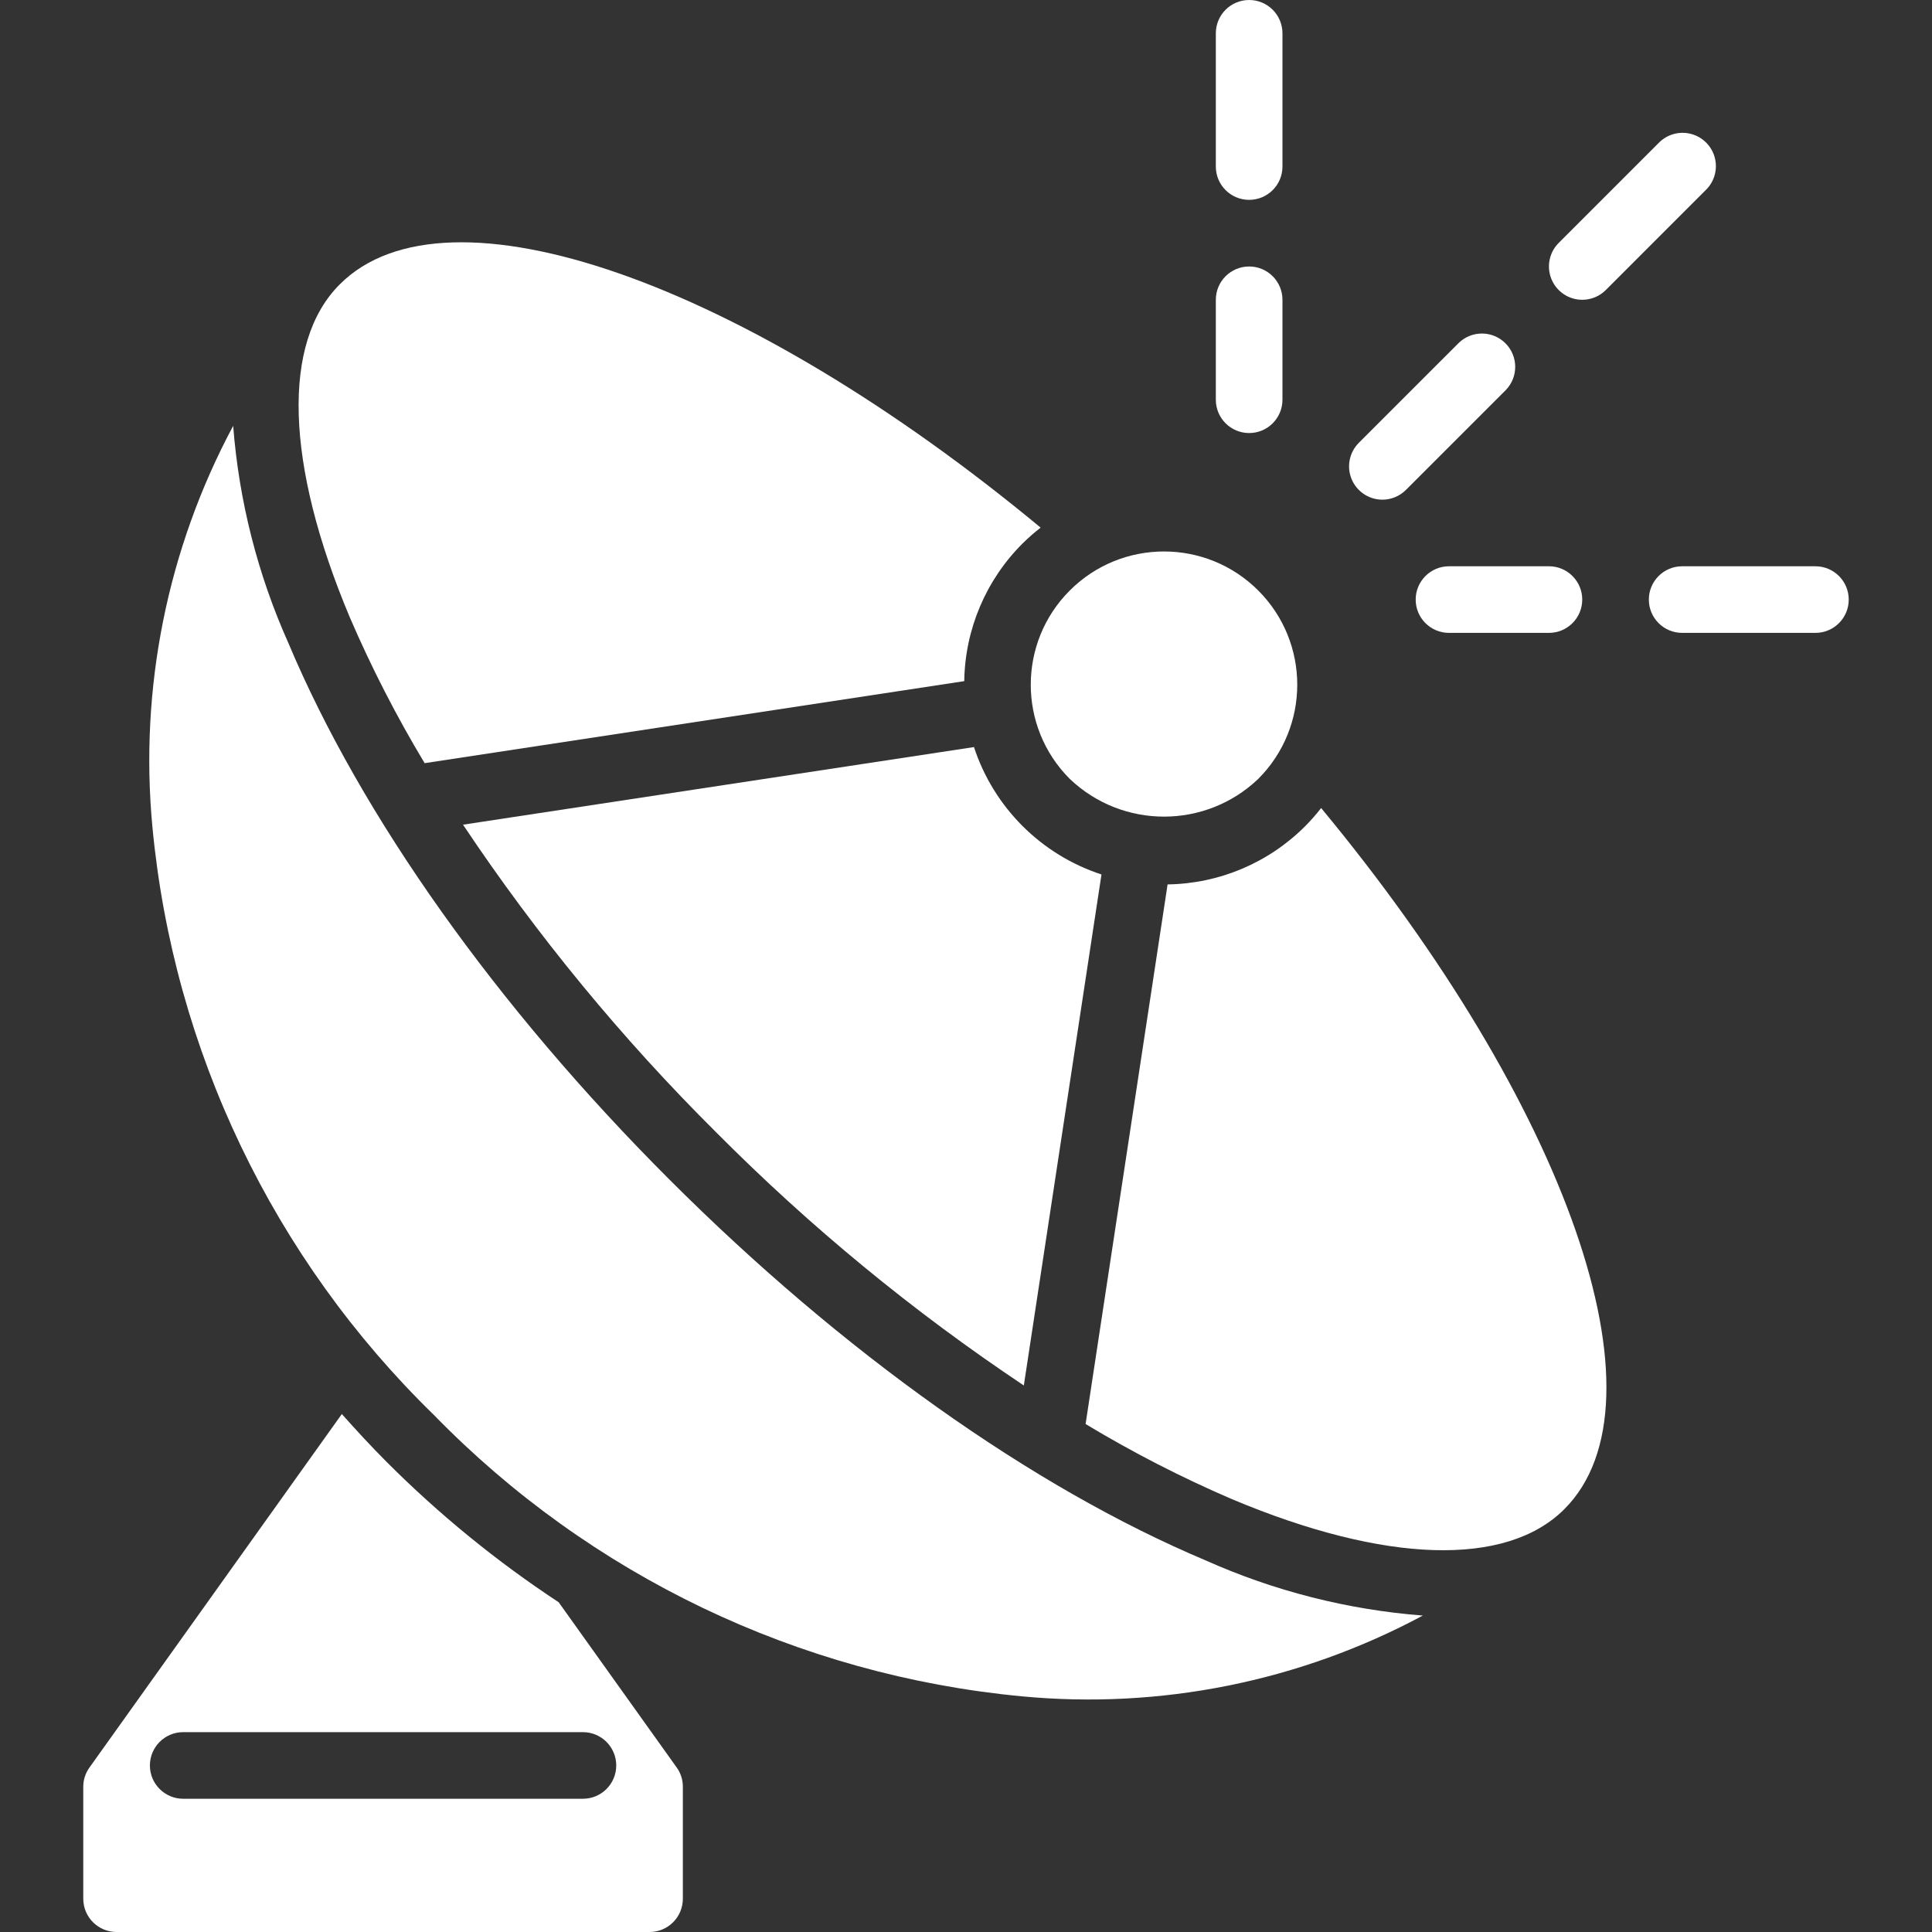 <svg width="90" height="90" viewBox="0 0 90 90" fill="none" xmlns="http://www.w3.org/2000/svg">
<rect x="0" y="0" width="90" height="90" fill="#333333" stroke="none"/>
<g clip-path="url(#clip0_55_1414)">
<path fill-rule="evenodd" clip-rule="evenodd" d="M45.38 34.8L21.569 38.417C25.012 43.575 28.963 48.376 33.362 52.748C37.734 57.147 42.535 61.098 47.694 64.541L51.311 40.736C48.497 39.816 46.29 37.609 45.369 34.795L45.38 34.8Z" fill="white"/>
<path fill-rule="evenodd" clip-rule="evenodd" d="M49.835 36.285C52.293 38.627 56.156 38.627 58.613 36.285C61.037 33.861 61.037 29.931 58.613 27.507C56.189 25.084 52.259 25.084 49.835 27.507C47.411 29.931 47.411 33.861 49.835 36.285Z" fill="white"/>
<path fill-rule="evenodd" clip-rule="evenodd" d="M19.781 35.551L44.919 31.73C44.953 29.319 45.929 27.016 47.638 25.314C47.903 25.052 48.183 24.807 48.477 24.579C34.653 13.121 20.821 8.239 15.828 13.246C13.115 15.952 13.289 21.604 16.293 28.753C17.301 31.095 18.467 33.366 19.781 35.551Z" fill="white"/>
<path fill-rule="evenodd" clip-rule="evenodd" d="M31.179 54.943C23.121 46.885 16.827 38.018 13.435 29.958C12.003 26.758 11.132 23.334 10.862 19.838C7.795 25.568 6.487 32.076 7.102 38.545C8.089 48.933 12.735 58.632 20.21 65.912C27.49 73.386 37.189 78.032 47.576 79.019C54.046 79.639 60.554 78.331 66.282 75.259C62.787 74.989 59.364 74.12 56.163 72.689C48.103 69.295 39.237 63.001 31.179 54.943Z" fill="white"/>
<path d="M26.024 74.638C23.14 72.739 20.456 70.55 18.015 68.106C17.289 67.379 16.599 66.63 15.924 65.871L4.17 82.335C3.98 82.597 3.878 82.913 3.879 83.237V88.449C3.879 89.306 4.574 90 5.431 90H30.259C31.116 90 31.81 89.306 31.81 88.449V83.237C31.812 82.913 31.711 82.597 31.522 82.335L26.024 74.638ZM27.155 83.793H8.534C7.678 83.793 6.983 83.099 6.983 82.242C6.983 81.385 7.678 80.69 8.534 80.69H27.155C28.012 80.69 28.707 81.385 28.707 82.242C28.707 83.099 28.012 83.793 27.155 83.793Z" fill="white"/>
<path fill-rule="evenodd" clip-rule="evenodd" d="M61.543 37.641C61.315 37.935 61.069 38.215 60.807 38.48C59.105 40.189 56.803 41.165 54.391 41.199L50.571 66.337C52.755 67.653 55.026 68.82 57.369 69.828C64.516 72.838 70.167 73.009 72.872 70.303C77.883 65.302 73.001 51.468 61.543 37.641Z" fill="white"/>
<path fill-rule="evenodd" clip-rule="evenodd" d="M64.397 23.277C63.769 23.276 63.203 22.898 62.963 22.319C62.723 21.739 62.856 21.072 63.3 20.628L67.955 15.973C68.564 15.385 69.531 15.393 70.13 15.992C70.728 16.59 70.737 17.558 70.149 18.167L65.494 22.822C65.203 23.113 64.808 23.276 64.397 23.277Z" fill="white"/>
<path fill-rule="evenodd" clip-rule="evenodd" d="M73.707 13.965C73.079 13.965 72.514 13.587 72.274 13.007C72.034 12.428 72.166 11.76 72.61 11.316L77.265 6.661C77.655 6.258 78.232 6.096 78.774 6.238C79.317 6.38 79.74 6.804 79.882 7.346C80.024 7.889 79.863 8.466 79.459 8.855L74.804 13.511C74.513 13.802 74.118 13.965 73.707 13.965Z" fill="white"/>
<path fill-rule="evenodd" clip-rule="evenodd" d="M58.19 20.173C57.333 20.173 56.638 19.478 56.638 18.621V13.966C56.638 13.109 57.333 12.414 58.19 12.414C59.047 12.414 59.742 13.109 59.742 13.966V18.621C59.742 19.478 59.047 20.173 58.19 20.173Z" fill="white"/>
<path fill-rule="evenodd" clip-rule="evenodd" d="M58.19 9.31C57.333 9.31 56.638 8.616 56.638 7.759V1.552C56.638 0.695 57.333 0 58.19 0C59.047 0 59.742 0.695 59.742 1.552V7.759C59.742 8.616 59.047 9.31 58.19 9.31Z" fill="white"/>
<path fill-rule="evenodd" clip-rule="evenodd" d="M72.155 29.482H67.5C66.643 29.482 65.948 28.788 65.948 27.931C65.948 27.074 66.643 26.379 67.5 26.379H72.155C73.012 26.379 73.707 27.074 73.707 27.931C73.707 28.788 73.012 29.482 72.155 29.482Z" fill="white"/>
<path fill-rule="evenodd" clip-rule="evenodd" d="M84.569 29.482H78.362C77.505 29.482 76.81 28.788 76.81 27.931C76.81 27.074 77.505 26.379 78.362 26.379H84.569C85.426 26.379 86.121 27.074 86.121 27.931C86.121 28.788 85.426 29.482 84.569 29.482Z" fill="white"/>
</g>
<defs>
<clipPath id="clip0_55_1414">
<rect width="90" height="90" fill="white"/>
</clipPath>
</defs>
</svg>

